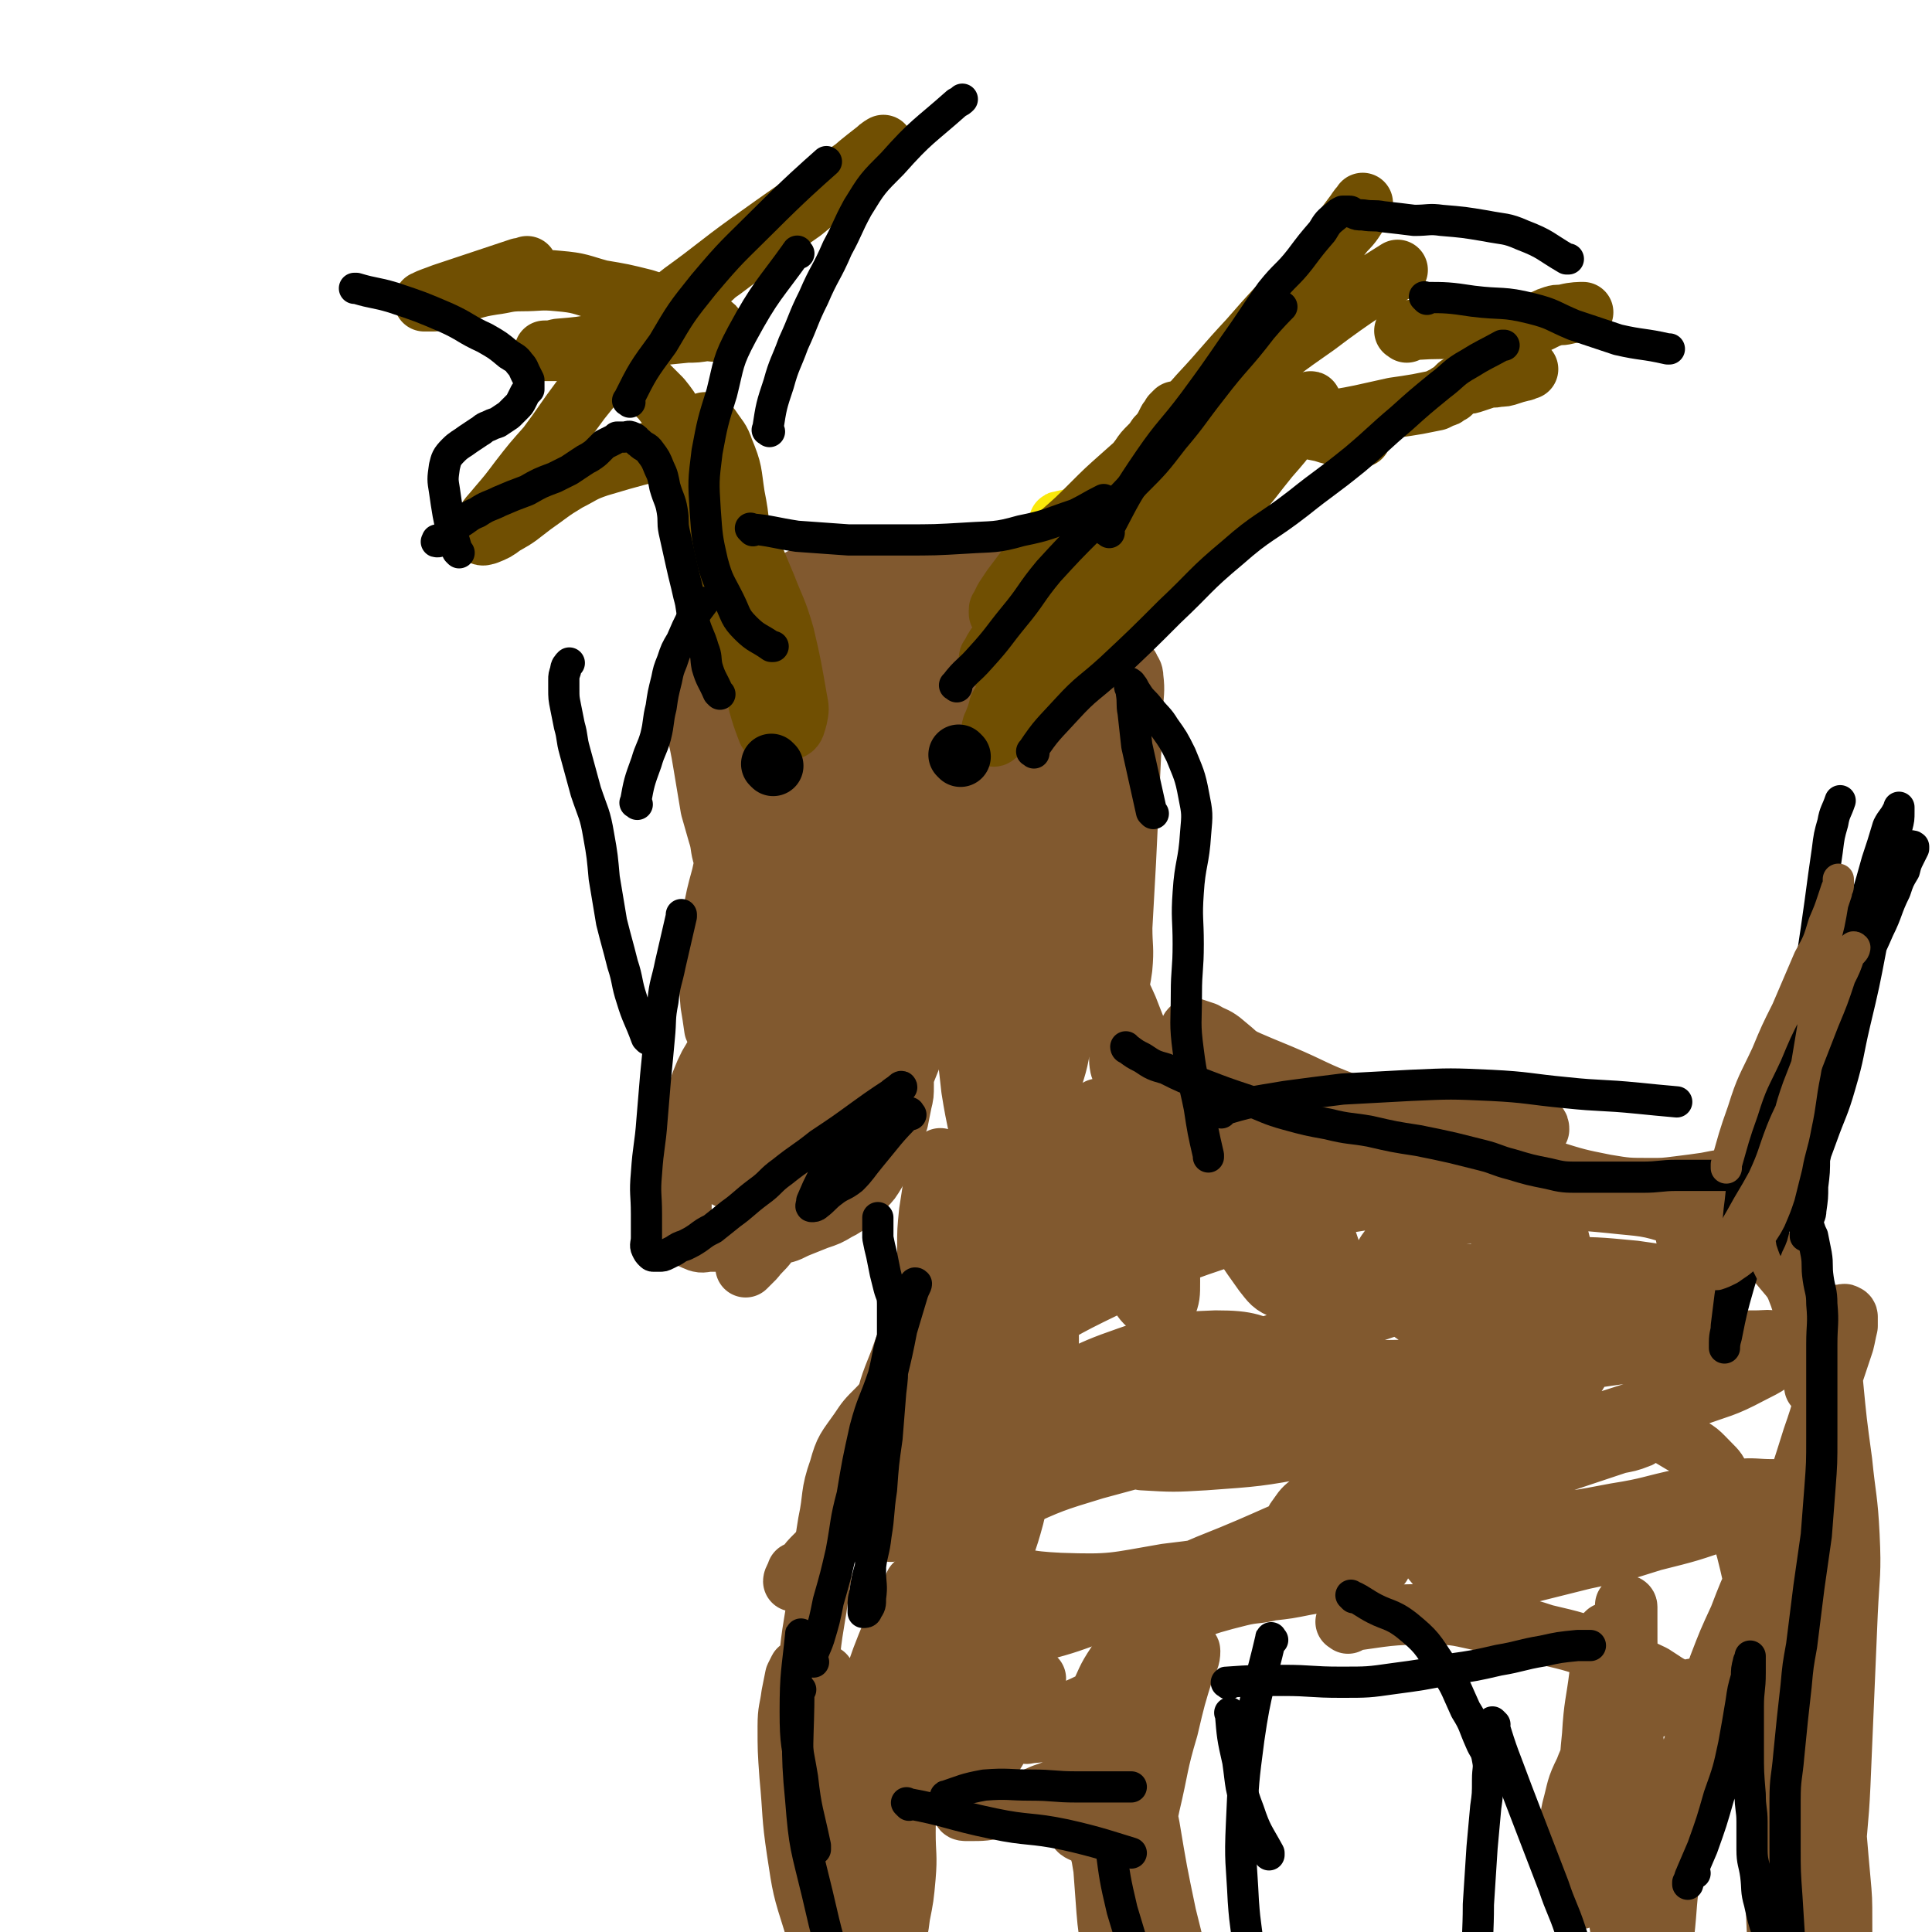 <svg viewBox='0 0 1052 1052' version='1.1' xmlns='http://www.w3.org/2000/svg' xmlns:xlink='http://www.w3.org/1999/xlink'><g fill='none' stroke='#81592F' stroke-width='33' stroke-linecap='round' stroke-linejoin='round'><path d='M494,430c-1,-1 -1,-2 -1,-1 -12,24 -13,24 -24,50 -8,19 -8,19 -14,39 -8,21 -8,21 -14,43 -6,21 -5,21 -10,42 -5,19 -5,19 -10,38 -3,14 -2,14 -7,28 -2,7 -3,7 -6,14 -1,3 -1,3 -2,5 0,1 0,2 0,2 2,-2 2,-2 5,-5 3,-4 4,-4 7,-8 7,-13 7,-13 13,-26 6,-14 5,-14 11,-29 7,-17 9,-17 15,-35 6,-17 5,-17 10,-35 5,-17 5,-17 10,-33 5,-14 5,-14 10,-29 3,-13 3,-13 6,-27 3,-10 3,-10 6,-20 2,-12 2,-12 5,-25 2,-9 2,-9 4,-19 1,-6 1,-6 2,-11 1,-5 1,-5 2,-10 1,-4 0,-5 1,-9 0,-2 1,-2 1,-5 0,-2 0,-2 0,-5 0,-1 0,-1 0,-3 0,-1 0,-1 0,-2 0,0 0,-1 0,0 -1,0 -1,0 -2,1 -1,2 -1,2 -2,4 -4,8 -5,8 -8,16 -6,15 -6,15 -11,31 -5,15 -5,15 -9,30 -3,16 -3,16 -7,31 -3,17 -3,17 -8,33 -4,16 -4,16 -8,32 -5,15 -5,15 -9,30 -3,14 -3,14 -7,28 -2,10 -2,10 -6,20 -3,10 -3,10 -7,20 -3,8 -3,8 -7,15 -1,4 -1,4 -4,8 -1,2 -2,2 -4,3 -1,1 -2,1 -3,1 -1,0 -1,-1 -1,-3 0,-7 1,-7 2,-14 3,-16 3,-16 7,-32 4,-20 4,-20 8,-40 3,-17 3,-17 7,-33 3,-16 3,-16 7,-32 3,-15 3,-15 6,-30 3,-15 3,-15 6,-30 2,-11 2,-11 3,-22 1,-10 1,-10 1,-20 0,-8 1,-8 0,-16 0,-5 -1,-5 -2,-10 0,-3 0,-3 -1,-5 0,-1 -1,-1 -1,-1 -1,-1 -1,0 -2,1 -3,5 -3,5 -6,10 -5,11 -5,11 -9,23 -6,16 -6,16 -10,33 -5,18 -4,18 -8,36 -5,17 -6,17 -10,35 -3,16 -3,16 -6,33 -1,11 -1,11 -3,21 -2,10 -2,10 -4,20 -2,8 -1,9 -4,17 -1,6 -2,6 -4,12 -1,3 -1,3 -2,7 0,2 0,2 0,4 0,1 0,1 0,2 0,0 0,1 0,1 0,-2 0,-2 0,-4 0,-5 0,-5 1,-11 1,-9 1,-9 2,-19 1,-10 1,-10 3,-21 1,-9 1,-10 4,-19 2,-6 2,-6 5,-12 3,-8 2,-8 6,-16 4,-6 4,-6 9,-12 3,-5 3,-5 6,-10 1,-2 1,-2 3,-5 1,-1 1,-1 2,-2 1,-1 1,-1 2,-1 0,0 0,1 0,2 0,3 0,3 -1,6 -1,4 -1,4 -2,8 -2,6 -2,6 -4,12 -2,5 -2,5 -4,10 -1,4 -1,4 -3,8 -1,3 -1,4 -3,8 -2,4 -2,4 -4,8 -2,6 -1,6 -4,12 -3,8 -3,8 -7,16 -2,7 -2,7 -5,13 -2,6 -1,6 -3,11 -1,5 -1,5 -2,10 0,3 0,3 0,7 0,2 0,2 0,4 0,2 0,2 0,5 0,2 1,2 2,4 1,1 1,2 2,3 1,1 2,1 4,2 2,1 2,1 4,2 3,0 3,0 6,0 3,0 3,0 7,0 4,0 4,0 7,0 4,0 4,0 8,0 5,0 5,0 9,-1 6,-1 6,-1 11,-4 6,-2 6,-3 10,-7 5,-3 5,-3 10,-8 4,-4 4,-4 8,-9 3,-5 3,-5 7,-10 2,-4 2,-4 5,-9 2,-4 2,-4 5,-9 2,-5 2,-5 4,-10 2,-7 2,-7 4,-13 2,-7 2,-7 4,-13 2,-8 2,-8 5,-17 2,-8 2,-8 5,-16 2,-7 1,-7 4,-14 1,-5 2,-5 4,-10 2,-4 2,-4 4,-8 1,-3 1,-3 2,-5 0,-1 0,-1 0,-2 0,0 0,-1 0,0 -6,14 -5,14 -12,29 -6,14 -7,14 -14,28 -7,12 -7,12 -13,24 -5,8 -5,8 -10,17 -4,8 -4,8 -9,16 -3,6 -3,6 -7,11 -2,3 -2,3 -4,6 -1,1 -1,1 -2,2 0,1 0,1 0,2 0,0 1,0 1,0 1,-1 2,-1 3,-3 3,-4 3,-4 6,-9 6,-8 6,-8 10,-16 5,-8 5,-9 10,-17 4,-9 5,-9 9,-18 5,-9 5,-9 10,-18 6,-12 6,-11 13,-23 6,-9 5,-10 11,-19 5,-8 6,-8 11,-16 5,-7 5,-7 10,-14 4,-5 4,-5 7,-10 5,-6 5,-6 9,-12 4,-6 4,-6 8,-12 3,-6 2,-6 5,-11 2,-5 3,-5 5,-10 1,-5 1,-5 2,-10 1,-5 1,-5 2,-9 0,-4 0,-4 0,-8 0,-4 0,-4 0,-8 0,-4 0,-4 0,-8 0,-3 0,-3 0,-6 0,-4 0,-5 -1,-8 -1,-4 -1,-4 -2,-7 -1,-3 -1,-3 -2,-6 -1,-3 -1,-3 -2,-6 -1,-2 -1,-2 -3,-5 -1,-2 -1,-2 -2,-4 -1,-1 -1,-1 -3,-3 -1,-1 -1,-1 -3,-3 -2,-2 -2,-2 -4,-4 -2,-1 -2,-1 -5,-3 -2,-1 -2,-1 -5,-2 -2,-1 -2,-1 -5,-2 -3,-1 -3,-1 -6,-2 -3,0 -3,0 -6,0 -3,0 -3,0 -6,0 -4,0 -5,0 -8,1 -5,1 -4,1 -8,2 -5,1 -5,1 -9,2 -5,1 -5,1 -10,3 -6,2 -6,2 -11,4 -7,2 -8,1 -14,5 -7,3 -7,3 -12,8 -6,4 -6,3 -10,8 -6,7 -5,8 -9,15 -4,7 -5,7 -8,15 -4,10 -3,11 -7,21 -2,8 -3,8 -5,17 -2,9 -2,9 -4,18 -2,9 -2,9 -3,18 -1,9 -1,9 -2,18 -1,8 -1,8 -2,16 -1,7 0,7 -1,14 0,4 0,4 -1,9 0,2 -1,2 -1,5 0,1 0,1 0,3 0,1 0,1 0,2 0,0 0,0 0,1 0,0 0,0 0,0 0,1 1,1 1,2 0,0 0,0 0,0 0,1 1,1 1,2 1,1 0,1 1,2 0,1 0,1 1,2 0,1 0,1 1,3 0,2 0,2 1,4 1,2 0,2 1,4 0,2 1,2 1,4 1,2 1,2 1,4 0,1 0,1 0,2 0,1 0,2 0,2 0,-1 0,-3 -1,-5 -1,-2 -1,-2 -2,-4 -1,-3 -1,-3 -2,-6 -1,-4 -1,-4 -3,-8 -2,-5 -2,-5 -4,-11 -2,-6 -2,-6 -4,-11 -2,-6 -2,-6 -4,-12 -2,-7 -2,-7 -4,-13 -2,-6 -1,-7 -3,-13 -2,-7 -2,-7 -4,-14 -1,-6 -1,-6 -2,-12 -1,-6 -1,-6 -2,-12 -1,-6 -1,-6 -2,-11 -1,-4 -1,-4 -1,-9 0,-3 0,-3 0,-6 0,-3 0,-3 0,-7 0,-3 0,-3 1,-6 1,-2 1,-2 2,-5 1,-3 1,-3 2,-6 1,-3 1,-3 3,-6 2,-3 2,-3 4,-6 2,-2 2,-2 4,-5 2,-3 1,-3 4,-6 2,-2 3,-2 6,-5 3,-2 2,-3 6,-6 3,-2 3,-2 6,-5 3,-2 2,-2 6,-5 3,-2 4,-2 8,-4 3,-2 2,-2 6,-4 3,-1 3,-1 6,-3 3,-1 3,-2 7,-3 4,-1 4,-1 8,-2 4,-1 4,-1 8,-2 4,0 5,0 9,0 8,1 8,0 16,3 9,3 9,3 16,8 7,6 7,7 12,15 6,9 7,9 10,20 4,13 4,13 6,27 1,13 1,14 0,28 0,14 -1,14 -3,27 -2,12 -2,12 -5,23 -2,8 -2,8 -6,16 -2,5 -2,5 -5,10 -2,5 -2,5 -4,10 -1,3 -1,3 -3,7 -1,1 -1,2 -2,3 0,0 -1,0 -1,-1 0,-2 0,-2 0,-4 1,-6 1,-6 3,-12 4,-15 4,-15 8,-30 5,-15 5,-15 9,-31 5,-16 5,-17 9,-33 4,-11 4,-11 8,-22 1,-5 1,-5 3,-11 1,-2 1,-2 2,-4 0,-1 0,-1 0,-2 0,-1 0,-2 0,-1 0,0 0,2 -1,4 -2,8 -3,8 -5,17 -5,16 -5,16 -10,31 -4,11 -4,11 -7,22 -2,5 -3,5 -5,10 -1,2 0,2 -2,5 0,1 -1,1 -2,1 0,0 0,-1 0,-3 0,-4 0,-4 0,-8 -1,-8 -1,-8 -2,-16 -1,-9 -1,-9 -4,-17 -2,-7 -2,-7 -6,-14 -2,-4 -2,-5 -5,-8 -2,-4 -2,-4 -6,-7 -2,-2 -2,-2 -6,-3 -2,-1 -2,-1 -5,-1 -2,0 -2,0 -4,1 -2,1 -2,1 -4,2 -3,2 -3,2 -6,5 -5,6 -5,6 -9,13 -5,8 -5,8 -10,17 -5,12 -5,12 -9,24 -4,10 -4,11 -7,21 -2,8 -2,8 -5,17 -1,6 -2,5 -4,11 -1,7 -1,7 -2,14 -1,7 -1,7 -2,13 -1,6 -1,6 -1,12 0,7 0,7 0,13 -1,7 -1,7 -2,13 -1,6 -1,6 -2,11 -1,5 -1,5 -2,9 -1,3 -1,3 -2,7 -1,3 -1,3 -2,6 -1,3 -1,3 -2,6 -1,3 -1,3 -3,6 -1,2 -1,2 -2,4 -1,2 -1,2 -2,5 -1,2 -1,2 -2,5 -1,2 0,2 -1,5 -1,2 -1,2 -2,5 -1,2 0,2 -1,4 -1,2 0,2 -1,4 0,2 -1,2 -1,4 0,1 0,1 0,2 0,1 0,1 0,2 1,0 1,0 2,0 1,1 1,1 2,2 1,2 1,2 2,4 1,2 1,2 2,4 1,3 1,3 2,6 1,2 1,2 3,5 1,2 1,2 2,4 1,1 1,1 2,2 1,1 1,1 3,1 3,-1 4,-1 7,-4 8,-8 9,-8 16,-17 9,-12 9,-12 17,-25 9,-13 8,-14 16,-28 6,-10 6,-10 11,-21 4,-6 4,-6 7,-12 1,-3 1,-3 2,-5 0,-1 0,-2 0,-3 0,-1 -1,-1 -2,-2 -1,-1 -1,-1 -3,-2 -2,-1 -2,-1 -4,-2 -2,-1 -2,0 -4,-1 -2,-1 -2,-1 -4,-1 -2,0 -2,0 -5,0 -3,0 -3,0 -6,0 -3,0 -3,0 -6,0 -3,0 -3,0 -6,0 -3,0 -3,0 -7,1 -3,1 -3,1 -6,2 -5,1 -5,1 -8,3 -4,1 -4,1 -8,4 -5,4 -5,4 -10,9 -5,4 -5,4 -9,9 -5,6 -5,6 -9,12 -3,6 -3,6 -6,11 -2,4 -2,4 -4,9 -2,5 -1,5 -3,10 -1,6 -1,6 -3,12 -1,7 -2,7 -3,13 -1,5 0,5 -1,11 0,4 -1,4 -1,8 0,4 0,4 0,8 0,3 0,3 0,7 0,2 0,2 0,5 0,2 0,2 1,5 0,1 1,1 2,3 1,1 1,2 2,3 1,1 2,1 4,2 3,1 3,0 7,0 3,0 3,0 7,0 4,0 5,0 8,0 6,-1 6,-1 11,-2 6,-1 6,0 11,-2 6,-1 6,-2 11,-4 5,-2 5,-2 10,-4 6,-2 6,-2 11,-5 4,-2 4,-2 7,-5 4,-3 4,-3 8,-8 3,-3 3,-3 6,-8 2,-4 2,-4 5,-8 2,-5 2,-5 4,-9 2,-6 1,-6 3,-11 1,-5 1,-5 2,-10 1,-4 1,-4 1,-9 0,-5 0,-5 0,-10 0,-5 0,-5 0,-10 0,-4 0,-4 0,-8 0,-4 0,-4 0,-8 0,-3 0,-3 0,-7 0,-3 0,-3 0,-6 0,-2 0,-2 0,-5 0,-2 0,-2 0,-4 0,-1 0,-1 -1,-3 0,-1 0,-1 -1,-2 0,0 0,-1 -1,-1 -1,0 -1,0 -2,0 -1,0 -1,0 -2,1 -2,2 -2,2 -4,5 -4,5 -5,5 -9,10 -6,6 -5,6 -10,12 -6,7 -6,7 -11,13 -5,6 -5,5 -10,11 -4,4 -4,4 -9,8 -3,2 -3,2 -7,5 -2,2 -2,2 -4,4 -1,2 -1,2 -2,4 -1,1 -1,1 -1,3 0,1 -1,2 0,3 1,2 1,3 3,4 3,2 4,2 8,3 7,1 8,2 15,1 11,-2 12,-1 22,-6 8,-5 9,-6 15,-13 6,-7 6,-8 10,-16 3,-7 3,-7 5,-14 1,-5 1,-5 2,-10 1,-6 1,-6 1,-11 0,-7 0,-7 -1,-13 -1,-7 -1,-7 -2,-14 0,-9 0,-9 0,-17 0,-9 0,-9 0,-18 0,-9 1,-9 2,-18 1,-7 1,-7 2,-14 1,-5 1,-5 2,-11 1,-4 1,-4 1,-9 0,-3 0,-3 0,-6 0,-2 0,-2 -1,-4 -1,-2 -1,-2 -3,-4 -2,-2 -2,-2 -4,-3 -3,-2 -3,-2 -6,-3 -4,-2 -3,-2 -8,-3 -4,0 -4,-1 -8,1 -7,3 -8,3 -13,7 -9,7 -9,7 -16,16 -8,11 -8,11 -14,23 -6,10 -7,10 -11,21 -5,10 -4,11 -8,22 -3,10 -3,10 -5,21 -1,9 -1,9 -2,18 -1,7 -1,7 -2,13 -1,6 -1,6 -3,12 -1,4 -1,4 -2,8 0,2 0,2 0,4 0,0 0,1 -1,1 0,0 -1,0 -1,-1 -1,-2 -1,-2 -2,-5 -2,-4 -2,-4 -4,-8 -1,-7 -1,-7 -2,-13 -1,-12 -1,-12 -1,-23 0,-13 0,-13 2,-25 2,-11 2,-11 5,-22 2,-9 2,-10 5,-19 2,-7 2,-7 5,-13 2,-7 2,-7 4,-13 1,-7 1,-7 2,-14 1,-6 1,-6 2,-12 0,-5 0,-5 0,-10 0,-4 1,-4 1,-9 0,-5 0,-5 1,-9 1,-5 1,-5 2,-10 1,-3 1,-3 2,-6 1,-2 1,-2 2,-4 2,-2 1,-3 4,-5 2,-2 3,-2 6,-4 3,-2 3,-2 6,-3 4,-2 4,-2 8,-3 4,-1 4,-1 9,-2 5,-1 5,-1 10,-1 6,0 6,0 11,0 6,0 6,0 12,0 6,0 6,0 11,0 6,0 6,0 11,1 5,1 6,1 10,3 6,2 6,2 10,6 5,3 6,2 10,7 3,3 3,4 6,8 2,4 2,4 4,9 1,3 2,3 3,7 1,3 1,3 0,6 -1,4 -2,4 -4,8 -2,4 -2,4 -5,8 -3,6 -3,6 -8,10 -3,5 -4,4 -8,9 -3,3 -2,3 -6,7 -1,2 -2,2 -4,3 -1,0 -2,1 -2,0 0,-3 1,-4 2,-8 4,-14 4,-14 9,-28 5,-12 5,-12 9,-24 4,-8 4,-8 8,-16 1,-4 1,-4 3,-9 1,-2 1,-2 1,-4 0,-1 0,-1 0,-3 0,-1 0,-1 0,-2 0,0 -1,0 -1,0 -1,1 -1,1 -2,2 -4,4 -3,4 -7,8 -7,7 -7,7 -13,12 -7,6 -6,6 -13,12 -8,5 -8,4 -16,9 -13,10 -13,10 -27,19 -11,7 -11,7 -22,14 -7,3 -7,3 -14,6 -4,2 -4,2 -9,4 -4,1 -4,1 -8,1 -1,0 -1,0 -3,-1 -1,-1 -1,-1 -2,-2 -1,-2 -1,-2 -1,-4 0,-2 0,-2 0,-5 0,-2 0,-2 0,-5 0,-3 0,-3 0,-7 0,-5 0,-5 0,-10 0,-6 -1,-6 -1,-12 0,-5 0,-5 0,-9 0,-4 0,-4 0,-9 0,-4 0,-4 0,-9 0,-4 -1,-4 0,-8 0,-2 1,-2 2,-5 1,-2 0,-2 1,-4 1,-2 1,-2 2,-4 2,-2 2,-2 4,-4 2,-2 2,-1 5,-3 3,-1 3,-1 7,-3 3,-1 3,-2 7,-3 4,-1 4,-1 8,-2 5,-1 5,-1 10,-2 6,0 6,0 11,0 7,0 7,0 14,1 8,1 8,1 16,3 9,2 8,3 17,6 7,2 7,2 14,4 6,2 6,2 11,4 5,2 5,2 10,4 3,1 3,1 6,2 3,1 3,1 6,2 2,1 2,1 4,2 2,1 2,1 5,3 2,1 2,2 4,4 1,1 1,1 3,3 1,1 1,1 3,3 2,1 2,2 4,3 1,1 2,1 3,2 '/><path d='M601,351c-1,-1 -1,-2 -1,-1 -2,6 -3,7 -3,14 0,11 1,11 2,22 1,12 2,12 3,24 1,13 1,14 3,27 0,1 0,1 0,2 '/><path d='M564,322c-1,-1 -2,-2 -1,-1 2,12 3,13 6,27 3,14 3,14 5,28 3,19 2,19 5,38 2,16 2,17 6,33 4,13 4,13 9,26 3,10 2,10 6,19 1,4 2,4 4,8 0,1 0,1 0,2 0,0 0,-1 0,-2 '/><path d='M574,354c-1,-1 -2,-2 -1,-1 1,14 1,15 3,31 1,13 2,13 3,27 2,18 1,18 3,35 2,19 2,19 6,38 3,20 3,20 8,39 3,14 4,14 7,28 3,9 4,9 6,19 1,6 0,6 1,11 1,3 1,3 3,4 1,0 1,0 2,0 '/><path d='M557,397c-1,-1 -1,-2 -1,-1 -1,9 -1,11 0,22 1,15 2,15 4,31 2,17 1,17 3,34 1,18 1,18 3,36 1,15 1,15 2,30 0,9 1,9 0,19 0,7 0,7 -2,13 0,3 -1,3 -2,6 0,1 -1,1 -1,2 -1,0 0,1 0,0 0,-8 0,-9 -1,-18 -1,-13 -2,-13 -3,-26 -1,-12 -1,-12 -1,-24 0,-13 0,-13 1,-25 1,-14 1,-14 2,-27 1,-14 1,-15 3,-28 3,-21 3,-21 8,-42 3,-16 4,-15 8,-31 2,-8 1,-8 4,-15 1,-4 1,-4 3,-8 1,-1 1,-1 2,-2 0,0 1,0 1,1 0,4 0,4 0,8 0,18 0,18 1,35 1,22 0,22 2,44 1,20 2,20 4,41 2,19 1,19 4,38 1,14 2,14 4,28 1,7 0,7 0,15 0,4 0,4 0,8 0,1 0,2 0,3 0,0 0,-1 0,-1 0,-3 -1,-3 -1,-6 -1,-14 -2,-14 -2,-28 0,-21 0,-21 1,-42 1,-20 1,-20 2,-40 1,-14 1,-14 1,-28 0,-8 -1,-8 0,-16 1,-8 1,-8 3,-16 1,-6 1,-6 3,-11 1,-3 1,-3 2,-6 1,-2 1,-2 1,-4 0,-1 0,-1 0,-2 0,0 0,-1 0,0 1,2 2,2 2,5 1,8 0,8 0,16 -1,21 -1,21 -2,42 -1,21 -1,21 -2,42 -1,18 -1,18 -2,36 0,11 1,11 0,22 -1,7 -1,7 -3,13 -1,4 -1,4 -3,7 -1,1 -1,1 -2,2 -1,0 -1,0 -1,0 -1,0 0,-1 0,-2 -1,-5 -1,-5 -2,-9 -1,-13 -1,-13 -2,-27 0,-14 1,-15 0,-30 0,-13 -1,-13 -2,-27 0,-11 0,-11 0,-23 0,-9 0,-9 0,-18 0,-5 -1,-5 -1,-11 0,-2 0,-2 0,-5 0,-1 0,-2 -1,-3 0,0 -1,0 -1,0 -1,1 -1,1 -1,2 -2,9 -3,9 -5,18 -3,18 -3,18 -4,37 -1,21 0,21 -1,42 -1,20 0,20 -1,39 -1,17 0,17 -3,33 -2,15 -3,15 -7,29 -3,12 -3,12 -7,24 -2,9 -2,9 -4,17 -1,7 -1,7 -3,14 -1,5 -1,5 -2,9 0,1 -1,2 -1,3 0,0 0,-1 0,-1 0,-4 0,-4 0,-8 0,-12 0,-12 1,-25 1,-22 1,-22 2,-44 0,-20 1,-20 0,-39 0,-18 -1,-18 -2,-35 -1,-14 -1,-14 -2,-27 0,-6 -1,-6 -1,-13 0,-4 0,-4 0,-8 0,-2 -1,-2 -1,-5 0,-1 0,-1 0,-2 0,-1 -1,-1 -1,-1 -1,-1 -1,0 -1,1 0,1 -1,1 -1,2 -1,3 -1,3 -1,6 -2,11 -2,11 -3,23 -1,15 -1,15 -2,30 -1,16 -1,16 -2,32 -1,14 -1,14 -2,28 -1,11 0,12 -1,23 0,8 0,8 -1,16 0,7 -1,7 -1,14 0,7 0,7 0,13 0,4 0,4 0,9 0,1 -1,2 0,3 0,0 1,0 2,0 0,-1 0,-1 0,-2 0,-2 0,-2 0,-4 0,-8 0,-8 -1,-16 -3,-19 -4,-19 -7,-38 -2,-18 -2,-18 -4,-36 -1,-14 -2,-14 -2,-28 0,-10 0,-10 1,-19 0,-6 1,-6 2,-12 1,-2 1,-2 2,-5 0,-1 1,-1 1,-3 0,0 0,-1 0,0 0,0 0,1 0,2 1,5 1,5 2,10 2,16 2,16 4,33 2,17 2,17 4,34 1,15 1,15 2,31 0,11 0,11 0,22 0,11 -1,11 -2,21 -1,11 -1,11 -2,22 -1,11 -1,11 -2,21 -1,11 -1,11 -2,21 0,11 0,11 0,21 0,11 -1,11 -1,21 -1,11 -1,11 -1,22 0,8 1,8 0,16 0,5 -1,5 -2,11 -1,2 -1,2 -2,5 -1,2 -1,2 -2,3 -1,0 -1,0 -2,-1 -1,-1 -1,-1 -2,-3 -3,-9 -3,-9 -5,-18 -4,-21 -4,-21 -7,-42 -2,-20 -2,-20 -3,-40 0,-15 0,-15 1,-30 0,-8 0,-8 1,-16 1,-7 1,-7 2,-14 1,-3 1,-3 2,-7 0,-1 0,-1 0,-3 0,-1 0,-2 0,-1 -1,0 -1,1 -2,3 -1,2 -1,2 -1,4 -1,4 0,4 -1,9 -1,7 -1,6 -2,13 -1,10 -1,10 -1,19 0,11 0,11 0,21 0,10 0,10 -1,20 -1,9 -1,9 -2,18 -1,5 -1,5 -2,11 -1,3 0,3 -1,7 0,2 -1,2 -1,4 0,1 0,1 0,2 0,0 0,1 0,1 0,-2 1,-3 1,-5 1,-4 0,-4 1,-8 1,-7 1,-7 2,-14 1,-7 0,-8 1,-15 1,-8 1,-8 2,-15 1,-5 0,-5 1,-10 0,-2 1,-2 1,-5 0,-1 0,-2 0,-2 0,1 1,2 1,4 0,10 -1,11 -2,21 -1,15 -1,15 -4,29 -2,13 -2,13 -7,26 -3,11 -3,11 -8,22 -5,8 -6,8 -11,16 -6,8 -6,8 -11,15 -6,7 -6,7 -11,14 -5,6 -5,6 -10,11 -3,3 -3,3 -6,7 -2,2 -2,2 -4,5 -1,1 -2,2 -2,2 0,-1 1,-2 2,-5 0,0 0,0 0,0 '/><path d='M490,758c-1,-1 -1,-2 -1,-1 -6,4 -6,5 -11,10 -6,6 -6,6 -10,12 -7,10 -8,10 -11,21 -5,14 -3,15 -6,29 -3,18 -2,18 -5,36 -2,17 -3,17 -5,35 -2,17 0,17 -2,33 -1,12 -2,11 -3,23 -1,8 0,8 -1,15 0,6 -1,6 -1,12 0,4 0,4 0,8 0,1 0,2 0,2 0,-1 0,-2 1,-4 2,-5 2,-5 4,-11 2,-9 1,-9 3,-18 1,-9 1,-9 3,-19 1,-7 1,-7 2,-14 0,-5 0,-5 1,-10 0,-1 1,-1 1,-3 0,-1 0,-2 0,-2 0,1 0,2 0,4 1,13 1,13 3,26 2,17 2,17 5,33 2,13 2,13 4,26 1,7 0,7 1,15 1,9 1,9 1,18 0,9 1,9 0,17 0,6 0,6 -2,11 -1,4 0,5 -3,8 -1,1 -3,2 -5,0 -6,-9 -7,-11 -10,-23 -6,-19 -6,-19 -9,-39 -3,-20 -2,-20 -4,-41 -1,-14 -1,-14 -1,-27 0,-9 1,-9 2,-17 1,-5 1,-5 2,-10 1,-2 1,-2 2,-4 0,0 1,-1 2,0 0,6 0,7 0,15 1,19 1,19 2,39 1,17 1,17 2,34 1,15 1,15 2,29 1,12 0,12 1,23 2,19 2,19 5,38 2,16 2,16 6,32 3,16 3,16 6,31 3,10 4,10 7,20 1,4 1,4 2,8 0,2 1,2 1,4 0,0 0,-1 0,-1 -3,-8 -4,-7 -5,-15 -5,-18 -5,-18 -7,-36 -4,-25 -5,-25 -7,-50 -2,-26 -1,-26 -1,-53 0,-22 0,-22 2,-44 1,-14 1,-14 3,-28 1,-6 1,-6 3,-13 1,-3 1,-3 2,-7 0,-1 0,-2 1,-3 0,0 1,-1 2,0 0,2 -1,2 -1,5 0,16 0,16 1,32 1,21 2,21 5,42 2,18 3,18 6,35 2,13 2,13 4,26 1,7 2,7 3,14 1,5 1,5 1,9 0,2 0,2 0,4 0,1 0,2 0,2 0,-3 1,-4 1,-7 1,-16 1,-16 2,-31 1,-20 0,-20 1,-41 1,-23 1,-23 2,-45 1,-21 1,-21 2,-42 1,-18 1,-18 3,-36 1,-11 1,-11 3,-22 1,-5 1,-5 1,-10 0,-1 0,-1 0,-3 0,-1 0,-2 0,-1 0,0 0,1 0,2 0,5 -1,5 -1,11 -1,22 -1,22 -2,45 -1,20 0,20 -1,41 0,18 -1,18 -1,36 0,12 1,12 0,24 -1,11 -1,11 -3,21 -1,8 -1,8 -4,15 -2,6 -2,5 -5,11 -2,3 -2,4 -3,8 -1,3 -1,3 -2,7 0,1 -1,1 -1,3 0,1 0,2 0,2 0,-4 0,-6 0,-11 0,-17 0,-17 0,-34 0,-20 0,-20 1,-40 1,-22 0,-22 3,-43 2,-22 2,-23 8,-44 4,-19 5,-19 11,-37 6,-17 7,-17 13,-33 6,-14 6,-13 11,-27 4,-8 4,-8 7,-15 2,-5 2,-5 4,-10 1,-2 1,-2 1,-4 0,-1 0,-2 0,-1 -1,1 -2,2 -3,5 -6,13 -7,13 -12,26 -8,19 -8,19 -14,38 -7,20 -6,20 -12,39 -4,14 -4,14 -9,28 -2,8 -2,8 -6,16 -2,5 -3,5 -6,11 -1,2 -1,3 -3,5 -1,1 -2,2 -3,1 -1,-1 -1,-3 0,-6 4,-16 3,-16 8,-32 6,-18 6,-18 13,-35 7,-13 7,-13 15,-26 8,-11 8,-11 17,-20 8,-8 8,-7 16,-14 4,-3 4,-2 9,-5 3,-2 3,-2 6,-3 1,0 2,0 2,1 1,3 1,3 0,7 -4,15 -5,15 -10,30 -5,14 -6,14 -12,28 -6,15 -6,15 -12,31 -7,14 -6,14 -14,28 -6,10 -6,10 -13,18 -4,4 -4,4 -9,7 -3,2 -4,2 -8,3 -2,1 -3,1 -5,0 -1,-1 -1,-1 -1,-3 1,-5 1,-6 4,-10 7,-12 8,-12 17,-22 11,-13 12,-13 24,-24 11,-10 11,-10 23,-19 8,-6 8,-6 15,-12 5,-4 5,-5 10,-9 4,-3 4,-3 9,-7 2,-1 3,-2 4,-3 0,0 -1,0 -1,1 -6,10 -6,10 -12,20 -10,15 -10,16 -21,31 -10,12 -11,12 -22,23 -9,9 -9,9 -17,18 -5,5 -5,5 -10,10 -3,3 -3,3 -6,6 -1,1 -1,1 -1,2 0,1 1,1 2,1 7,-2 7,-3 13,-7 10,-5 10,-5 19,-12 9,-6 9,-6 17,-14 8,-5 8,-5 15,-12 4,-3 4,-4 8,-8 2,-2 3,-2 5,-5 1,-1 1,-2 1,-2 0,1 -1,3 -2,5 -4,8 -5,8 -10,16 -6,11 -5,11 -12,22 -4,9 -5,8 -10,17 -2,4 -3,4 -5,8 -1,1 -1,2 -1,3 0,1 1,1 3,1 9,0 9,0 18,-2 12,-2 12,-2 23,-7 12,-4 12,-5 23,-11 10,-5 10,-5 19,-11 8,-5 8,-5 15,-11 5,-5 6,-5 11,-11 3,-4 3,-4 4,-9 0,-2 0,-2 -1,-4 -2,-3 -3,-4 -7,-4 -9,0 -10,0 -19,3 -12,3 -12,5 -23,10 -9,4 -9,4 -18,8 -4,2 -4,2 -9,5 -2,1 -2,1 -4,2 0,0 0,0 0,0 5,-1 5,0 11,-2 10,-3 10,-3 20,-8 13,-6 13,-7 26,-14 9,-6 9,-6 17,-11 5,-3 4,-4 9,-7 2,-1 2,-2 4,-3 1,0 2,-1 2,0 0,4 -1,5 -3,9 -5,16 -5,16 -9,33 -6,20 -5,21 -10,42 -4,19 -3,19 -8,39 -3,15 -2,15 -7,30 -2,8 -3,8 -8,16 -2,4 -2,4 -4,8 -1,4 -2,4 -2,9 0,3 0,4 1,8 1,2 1,3 4,5 2,2 3,2 7,2 3,0 3,-1 6,-4 3,-3 3,-4 5,-9 2,-5 2,-6 2,-12 1,-14 1,-14 0,-27 0,-14 -1,-14 -2,-27 -1,-14 -1,-14 -1,-27 0,-12 0,-12 0,-25 0,-7 0,-7 0,-14 0,-3 0,-3 0,-6 0,-1 0,-2 0,-1 0,2 0,3 1,7 3,20 2,20 6,40 4,24 4,24 9,48 5,20 5,20 9,40 3,13 3,13 5,25 1,7 2,7 1,14 0,2 -1,4 -3,4 -3,0 -4,-1 -6,-4 -6,-8 -6,-9 -10,-18 -5,-10 -5,-10 -9,-21 -7,-17 -7,-17 -12,-34 -5,-14 -4,-14 -8,-28 -2,-10 -2,-10 -5,-20 -2,-8 -2,-8 -3,-15 0,-5 0,-5 0,-9 0,-3 0,-3 0,-6 0,-1 0,-2 0,-2 0,0 -1,1 -1,2 0,5 0,5 1,11 2,12 2,12 5,24 3,18 3,18 7,36 3,13 3,13 7,25 1,7 2,7 3,13 1,5 1,5 1,9 0,3 0,3 0,5 0,1 0,2 -1,3 -1,1 -1,1 -2,1 0,0 -1,0 -1,0 -1,-2 -1,-2 -1,-5 -1,-5 -1,-5 -2,-10 -2,-12 -3,-12 -5,-23 -2,-14 -2,-14 -3,-28 -1,-13 -1,-13 -2,-27 0,-10 -1,-11 0,-21 1,-11 1,-11 3,-21 1,-7 1,-7 2,-14 1,-5 1,-5 2,-10 1,-4 1,-4 2,-9 1,-4 1,-4 2,-9 1,-5 1,-5 2,-10 1,-3 0,-4 1,-7 0,-4 1,-4 1,-8 0,-1 0,-1 0,-3 0,-1 0,-1 0,-1 1,-1 1,0 2,1 1,2 1,3 2,5 1,6 1,6 2,12 1,8 1,8 1,15 0,8 1,9 0,17 -1,8 -1,8 -3,16 -1,8 -1,8 -4,15 -2,7 -2,7 -6,13 -2,5 -3,5 -6,9 -3,2 -3,2 -7,3 -2,1 -3,1 -6,0 -2,-1 -3,-1 -4,-4 -2,-7 -2,-8 -2,-16 1,-14 1,-14 5,-27 3,-13 4,-13 9,-26 5,-10 4,-10 10,-19 7,-8 7,-9 15,-15 9,-7 9,-7 19,-11 8,-4 9,-4 18,-7 7,-2 7,-2 15,-4 8,-2 9,-1 17,-3 9,-1 9,-1 19,-3 11,-2 11,-1 21,-4 10,-2 10,-3 19,-7 0,0 0,0 1,0 '/><path d='M623,574c-1,-1 -2,-2 -1,-1 6,10 7,11 15,23 9,13 9,13 19,27 11,14 11,14 22,28 11,14 11,14 22,28 7,8 7,9 14,17 4,4 3,5 8,7 2,1 3,1 5,-1 1,-1 1,-2 1,-5 0,-7 0,-7 -3,-14 -4,-12 -4,-12 -10,-24 -7,-14 -7,-14 -15,-27 -7,-13 -8,-13 -16,-25 -6,-10 -6,-10 -12,-20 -5,-8 -5,-8 -10,-15 -3,-3 -3,-3 -6,-6 -2,-1 -2,-2 -4,-3 -1,0 -1,0 -2,0 0,0 0,1 1,1 6,3 6,4 12,6 17,8 17,8 34,15 19,8 18,9 37,16 17,6 17,6 34,10 13,4 13,4 27,7 9,1 9,1 18,1 7,0 7,0 14,-1 4,0 4,-1 8,-2 1,0 2,0 3,-1 0,-1 0,-2 -1,-2 -7,-2 -8,-1 -16,-2 -21,-2 -21,-2 -42,-5 -20,-2 -20,-2 -40,-4 -16,-1 -16,-2 -32,-3 -10,0 -10,0 -20,0 -6,0 -6,0 -12,1 -1,0 -2,1 -3,2 0,0 1,1 2,1 8,1 8,1 16,2 18,3 18,3 37,6 19,2 19,2 38,6 20,4 20,4 39,9 20,5 20,6 39,11 16,5 16,5 31,8 12,2 12,2 25,2 7,0 7,0 15,-1 8,-1 8,-1 15,-2 5,-1 5,-1 11,-2 2,0 2,-1 4,0 1,0 1,1 1,2 -1,2 -2,2 -4,5 -3,3 -2,3 -6,6 -2,2 -3,2 -6,4 -2,2 -2,2 -4,4 -1,1 -1,1 -2,3 -1,1 -1,1 -2,2 -1,1 -1,1 -2,2 -1,1 -1,1 -1,2 0,0 0,0 0,1 1,0 1,-1 3,-1 2,0 2,0 5,0 4,1 4,1 8,2 6,1 6,0 11,2 8,2 8,2 15,6 6,3 7,4 11,9 6,7 6,7 9,15 3,9 2,9 4,19 1,8 1,8 2,17 1,6 1,6 2,12 0,1 0,1 0,1 '/><path d='M734,884c-1,-1 -2,-1 -1,-1 22,-3 23,-4 46,-4 15,0 15,1 30,4 17,3 17,2 32,7 17,4 17,4 33,10 13,5 13,6 26,12 8,5 8,6 17,9 6,2 7,2 13,2 5,0 6,0 11,-1 1,0 2,-1 1,-2 -1,-1 -3,-2 -6,-2 -5,0 -6,0 -11,1 -6,1 -6,1 -12,4 -7,3 -7,3 -13,7 -7,4 -7,4 -14,8 -7,5 -8,4 -13,10 -6,7 -7,8 -10,16 -5,10 -4,10 -7,21 -2,10 -2,10 -3,21 0,7 1,7 2,14 1,6 1,6 3,11 0,2 1,4 2,3 1,-1 1,-3 2,-6 1,-8 1,-8 2,-17 1,-14 0,-14 1,-28 1,-19 0,-19 2,-38 1,-17 2,-17 4,-33 1,-8 1,-8 2,-16 0,-3 0,-3 1,-6 0,0 1,-1 1,-1 0,0 0,1 0,2 0,5 0,5 0,10 0,19 -1,19 0,38 1,24 1,24 4,48 3,23 3,23 8,46 3,17 5,16 9,34 2,11 2,11 3,22 1,6 1,6 0,13 0,2 -1,5 -2,5 -1,0 -2,-2 -3,-5 -4,-13 -4,-13 -7,-27 -4,-20 -4,-20 -7,-40 -2,-23 -2,-23 -2,-47 0,-22 0,-22 1,-45 1,-17 1,-17 2,-34 1,-11 0,-11 2,-22 1,-5 1,-5 2,-10 0,-1 0,-2 0,-3 0,0 1,0 1,1 0,4 0,4 0,8 0,17 0,17 1,33 1,22 1,22 4,44 2,21 2,21 5,42 2,18 2,18 4,37 1,14 2,14 3,28 0,8 1,8 0,16 0,5 -1,5 -2,10 0,2 0,2 -1,4 -1,1 -1,1 -2,1 0,0 0,0 0,0 -1,-1 0,-1 0,-2 1,-4 2,-4 3,-8 3,-17 3,-17 5,-34 2,-18 1,-18 4,-36 2,-20 2,-20 6,-39 3,-19 3,-19 9,-37 5,-18 5,-18 11,-35 5,-13 5,-13 11,-26 5,-13 5,-13 11,-26 8,-17 8,-16 15,-33 8,-19 8,-20 14,-39 6,-17 5,-17 11,-34 3,-9 3,-9 6,-18 1,-4 1,-5 2,-9 0,-1 0,-1 0,-3 0,-1 0,-1 0,-2 0,-1 -1,-1 -1,-1 -1,-1 -1,0 -2,0 -1,0 -1,0 -2,0 -1,1 -1,1 -2,2 -1,1 -1,1 -1,2 -1,1 -1,1 -1,3 0,4 0,4 0,9 0,10 0,10 1,21 2,21 2,21 5,43 2,20 3,20 4,40 1,21 0,21 -1,42 -1,24 -1,24 -2,47 -1,23 -1,23 -2,47 -1,22 -2,22 -3,44 -1,21 0,21 -1,42 0,18 0,18 -1,36 0,12 0,12 -1,23 -1,8 -1,8 -3,15 -1,4 -1,5 -3,8 -1,1 -2,2 -3,1 -3,-2 -4,-3 -6,-6 -4,-12 -4,-12 -7,-24 -3,-15 -2,-15 -4,-29 -2,-22 -2,-22 -3,-45 -1,-22 0,-22 0,-44 0,-25 -1,-25 0,-49 0,-22 1,-22 2,-43 1,-17 1,-17 2,-33 1,-11 1,-11 2,-21 1,-7 1,-7 2,-14 0,-4 0,-4 0,-8 0,-1 0,-1 0,-3 0,-1 0,-2 0,-1 0,0 0,1 0,2 1,3 1,3 2,7 2,10 1,10 3,20 2,19 2,19 5,38 3,20 3,20 6,40 2,19 2,19 5,38 2,17 2,17 4,34 1,12 1,12 2,23 1,11 1,11 1,23 0,12 0,12 1,24 1,14 1,14 2,27 1,10 1,10 1,20 0,5 0,5 0,10 0,4 0,4 0,7 0,1 0,2 -1,2 -2,-2 -3,-3 -6,-6 -5,-11 -5,-11 -9,-22 -6,-16 -6,-16 -10,-33 -4,-18 -4,-18 -7,-36 -3,-18 -3,-18 -5,-37 -2,-19 -1,-19 -3,-38 -1,-18 -1,-18 -3,-36 -1,-16 0,-16 -2,-32 -1,-14 -2,-14 -5,-28 -2,-12 -2,-12 -5,-24 -2,-7 -2,-7 -4,-14 -2,-7 -1,-7 -4,-14 -2,-5 -2,-5 -6,-10 -2,-5 -2,-5 -6,-9 -6,-6 -6,-7 -15,-11 -10,-6 -11,-7 -23,-9 -15,-2 -15,-1 -31,1 -17,2 -17,2 -34,8 -17,6 -17,8 -34,16 -18,9 -18,10 -36,18 -14,6 -14,6 -28,10 -9,2 -9,1 -17,1 -4,0 -4,0 -7,-1 -1,0 -1,-2 0,-3 3,-4 3,-5 7,-8 14,-10 16,-9 30,-18 18,-12 19,-11 36,-24 17,-14 17,-15 32,-31 13,-14 13,-14 24,-30 7,-11 7,-11 12,-24 3,-6 4,-7 3,-13 -2,-8 -2,-10 -9,-15 -13,-10 -14,-12 -31,-14 -28,-4 -29,-3 -58,2 -39,6 -40,6 -77,19 -38,12 -37,13 -73,30 -25,12 -25,13 -49,27 -15,9 -15,9 -30,19 -8,6 -8,6 -15,12 -3,3 -3,4 -5,7 0,0 -1,1 0,1 2,0 3,0 6,-2 9,-6 10,-6 19,-13 11,-9 11,-9 21,-19 10,-10 10,-10 20,-21 7,-8 7,-8 14,-18 4,-6 5,-6 8,-12 2,-6 2,-7 2,-13 0,-7 0,-7 -1,-14 -1,-6 -1,-6 -3,-11 -1,-4 -1,-4 -3,-8 -1,-1 -1,-3 -3,-3 -3,0 -4,1 -6,4 -11,12 -11,13 -19,27 -9,16 -9,16 -16,32 -8,20 -7,20 -13,40 -6,20 -6,20 -12,40 -5,15 -5,15 -10,29 -2,9 -2,9 -4,17 -1,4 -1,4 -1,8 0,1 0,2 0,2 0,-1 0,-2 1,-4 4,-11 5,-11 9,-22 6,-15 7,-15 12,-29 7,-16 6,-17 12,-33 7,-18 8,-18 15,-36 8,-20 8,-20 17,-40 7,-16 7,-16 15,-32 5,-10 5,-10 9,-20 2,-4 3,-4 5,-8 1,-1 1,-1 1,-3 0,-1 0,-2 0,-1 0,0 1,1 1,3 1,7 1,7 2,14 2,18 1,18 4,37 2,14 2,15 6,29 3,9 3,10 9,17 3,5 4,6 9,9 3,1 5,0 6,-2 2,-5 2,-6 2,-13 0,-13 0,-13 -2,-26 -2,-14 -3,-14 -6,-28 -3,-13 -3,-13 -6,-27 -2,-11 -1,-11 -3,-22 -1,-10 -2,-10 -4,-20 -1,-6 -1,-6 -3,-12 -1,-6 -1,-6 -3,-12 -1,-5 -1,-5 -2,-10 0,-2 0,-2 0,-4 0,-1 0,-2 0,-1 2,5 3,6 6,13 7,18 7,18 15,36 10,20 11,20 21,40 10,19 9,20 20,39 8,15 8,15 18,29 4,5 5,7 11,9 2,1 4,-1 5,-4 3,-6 2,-7 3,-15 1,-12 0,-12 -1,-23 -1,-13 -1,-13 -5,-25 -4,-16 -4,-16 -11,-32 -5,-12 -5,-12 -12,-23 -5,-7 -6,-7 -13,-13 -4,-3 -4,-2 -9,-5 -3,-1 -3,-1 -6,-2 -1,0 -2,0 -2,1 0,2 0,2 2,4 7,11 6,13 16,22 14,13 15,13 32,24 20,12 21,11 42,22 21,10 21,9 42,18 15,7 15,6 30,13 9,4 9,4 17,9 3,1 5,1 7,3 1,2 0,3 -2,5 -15,8 -16,8 -32,15 -29,11 -30,10 -59,20 -37,12 -37,12 -73,24 -30,9 -30,9 -60,17 -16,5 -17,4 -34,9 -7,2 -7,1 -13,4 -3,1 -5,0 -5,2 0,1 1,3 4,4 15,4 16,5 33,7 24,3 24,2 49,3 27,1 27,1 54,0 25,0 26,0 51,-2 20,-2 21,-1 41,-6 14,-3 14,-4 28,-10 7,-4 6,-5 13,-10 2,-2 5,-3 4,-5 -3,-3 -5,-5 -12,-6 -23,-2 -24,-1 -48,-1 -39,0 -39,1 -78,3 -37,1 -37,1 -74,3 -28,1 -28,2 -55,4 -14,1 -14,1 -29,1 -4,0 -4,0 -8,0 0,0 0,1 1,1 14,1 14,1 29,1 29,0 29,0 58,-2 32,-2 32,-3 64,-6 29,-2 29,-1 58,-3 24,-1 24,-1 47,-3 19,-1 19,-2 37,-3 12,0 12,1 24,2 5,0 7,0 10,2 1,1 -1,3 -3,4 -21,7 -22,7 -43,11 -36,7 -36,6 -72,11 -39,6 -40,5 -79,12 -33,7 -33,7 -66,16 -23,7 -23,7 -45,17 -11,5 -12,6 -21,14 -4,4 -7,6 -5,10 3,6 5,9 13,12 18,7 20,8 39,9 29,1 29,0 58,-5 34,-4 34,-5 67,-13 31,-8 31,-9 62,-19 26,-8 26,-8 52,-17 21,-7 20,-7 41,-14 12,-4 12,-4 24,-8 5,-1 6,-1 11,-3 1,0 2,-2 1,-2 -9,0 -11,0 -21,2 -31,6 -31,5 -62,14 -38,11 -39,11 -76,24 -39,14 -38,16 -76,31 -26,11 -25,11 -51,21 -14,5 -15,5 -29,10 -4,1 -5,1 -9,3 0,0 0,1 1,1 15,-4 15,-5 31,-10 32,-10 32,-10 63,-20 36,-11 36,-10 71,-23 33,-11 33,-11 65,-25 29,-11 29,-11 58,-25 22,-10 22,-9 44,-21 13,-7 13,-7 26,-15 5,-4 6,-4 11,-8 0,0 1,-2 0,-2 -11,-2 -12,-3 -24,-3 -29,1 -30,2 -59,6 -35,6 -35,6 -69,13 -34,7 -34,7 -68,14 -27,6 -27,6 -54,11 -17,4 -16,4 -33,8 -7,1 -7,1 -14,3 -2,0 -5,1 -4,2 2,2 4,2 8,3 17,1 17,1 34,0 28,-2 29,-2 56,-7 30,-5 31,-5 60,-13 28,-8 28,-9 55,-20 23,-9 23,-9 45,-19 15,-7 15,-8 30,-16 8,-5 8,-5 15,-11 3,-2 5,-2 5,-5 0,-3 -1,-4 -4,-6 -13,-4 -14,-4 -28,-6 -21,-2 -21,-2 -42,-2 -20,0 -20,0 -40,3 -17,2 -17,2 -33,6 -8,1 -8,1 -16,4 -2,1 -3,1 -4,2 0,1 1,2 2,2 13,3 13,3 26,5 20,2 20,2 40,1 22,-1 22,-2 43,-6 18,-3 18,-3 36,-9 11,-4 12,-4 22,-11 5,-3 6,-3 9,-8 1,-2 2,-4 0,-6 -7,-7 -9,-8 -19,-11 -18,-6 -19,-5 -37,-7 -21,-2 -21,-2 -42,0 -19,1 -20,1 -38,6 -15,3 -15,3 -28,10 -8,4 -9,4 -14,11 -3,5 -4,7 -2,11 6,13 6,15 18,23 15,10 17,8 34,13 22,5 22,4 44,6 21,1 21,0 43,-1 19,-1 19,-2 38,-3 13,-1 13,-1 26,-1 6,0 7,-1 12,1 2,1 4,2 3,4 -6,7 -8,8 -18,13 -15,8 -16,7 -32,13 -18,6 -19,4 -37,10 -22,7 -22,7 -43,15 -17,8 -17,8 -34,17 -9,4 -10,4 -18,11 -3,2 -4,3 -5,7 -1,3 -1,5 2,7 6,4 7,5 15,5 18,1 19,-1 37,-3 21,-2 21,-2 42,-6 19,-3 18,-4 37,-8 15,-3 15,-3 29,-5 9,-1 10,0 19,0 5,0 5,0 10,1 2,0 5,0 4,1 -1,1 -4,2 -8,4 -15,5 -15,5 -31,10 -20,7 -20,7 -40,12 -19,6 -19,6 -38,10 -16,4 -16,4 -32,8 -12,2 -12,3 -24,4 -7,0 -7,0 -13,-2 -6,-2 -7,-2 -11,-7 -6,-7 -6,-8 -10,-17 -6,-16 -4,-16 -10,-32 -6,-14 -6,-15 -14,-28 -8,-12 -8,-13 -20,-22 -13,-10 -14,-10 -29,-15 -18,-6 -18,-8 -37,-8 -24,1 -25,1 -48,9 -26,9 -26,11 -49,26 -19,13 -18,14 -34,30 -11,11 -11,11 -19,23 -4,7 -4,8 -6,15 -1,4 -1,5 1,8 1,2 3,3 6,2 11,-5 13,-6 22,-16 12,-13 12,-14 21,-31 7,-14 8,-15 11,-31 4,-17 4,-18 4,-36 0,-17 -1,-17 -5,-34 -2,-12 -3,-11 -7,-23 -2,-6 -1,-7 -5,-13 -2,-2 -3,-3 -6,-2 -10,6 -12,7 -20,17 -13,15 -13,16 -23,33 -9,17 -9,17 -15,34 -6,15 -6,15 -9,30 -2,14 -2,14 -3,29 0,9 0,9 2,19 1,7 3,11 5,15 '/></g>
<g fill='none' stroke='#FAE80B' stroke-width='33' stroke-linecap='round' stroke-linejoin='round'><path d='M577,333c-1,-1 -2,-1 -1,-1 3,-5 3,-5 8,-9 2,-2 2,-2 5,-4 2,-1 2,-1 4,-3 3,-2 3,-2 7,-5 2,-1 3,-1 5,-3 1,-1 1,-2 2,-3 0,0 0,1 0,1 -1,2 0,2 -2,4 -4,8 -5,8 -10,16 -7,9 -6,9 -13,19 -8,10 -9,9 -17,20 -5,6 -5,7 -10,13 -3,3 -3,3 -6,6 -1,1 -2,2 -3,3 0,0 1,0 1,-1 4,-5 3,-6 7,-11 11,-14 10,-14 22,-28 11,-12 11,-13 23,-24 12,-12 12,-11 25,-22 10,-7 10,-7 20,-14 5,-4 4,-5 9,-9 2,-1 2,0 5,-2 1,-1 1,-1 1,-2 0,0 0,-1 0,0 -1,0 -1,0 -3,1 -5,3 -6,3 -11,6 -9,6 -9,6 -17,13 -8,8 -8,8 -16,17 -7,7 -7,7 -15,15 -6,6 -5,6 -11,11 -4,4 -4,4 -8,7 -2,2 -2,1 -5,3 -1,1 0,1 -1,2 0,0 0,1 0,1 1,-1 1,-1 2,-2 4,-4 4,-4 8,-9 11,-14 11,-14 22,-28 8,-11 9,-10 17,-21 5,-6 4,-6 10,-12 3,-4 3,-4 7,-8 2,-2 2,-2 4,-4 1,-1 1,-1 2,-2 0,-1 0,-1 0,-2 0,-1 -1,-1 -2,-2 -1,0 -1,-1 -3,0 -6,2 -6,2 -12,6 -10,8 -10,8 -19,18 -8,8 -8,9 -16,18 -5,6 -5,6 -10,12 -5,6 -6,6 -10,13 -4,5 -4,5 -7,10 -1,3 -1,3 -3,6 -1,1 -1,1 -2,2 0,0 1,0 1,0 1,-1 1,-1 3,-3 3,-2 3,-2 6,-5 6,-5 5,-5 11,-11 13,-13 12,-13 25,-25 13,-13 14,-12 27,-24 1,-1 1,-1 2,-2 '/><path d='M578,285c-1,-1 -2,-1 -1,-1 7,-2 8,-1 17,-2 11,-1 12,0 22,-3 10,-2 9,-4 18,-8 6,-2 6,-2 11,-5 2,-1 2,-2 4,-3 0,0 2,0 2,0 -6,5 -8,5 -15,10 -10,8 -10,9 -19,17 -7,6 -7,6 -12,12 -8,9 -8,9 -15,18 -7,8 -7,8 -13,16 -5,7 -5,7 -10,14 -4,6 -4,6 -8,12 -4,5 -4,5 -7,10 -2,6 -1,6 -4,12 -1,3 -1,3 -2,5 0,0 1,0 1,-1 2,-4 2,-4 5,-8 7,-11 7,-11 14,-21 7,-9 7,-9 14,-18 9,-11 9,-11 19,-21 13,-13 12,-13 25,-25 15,-14 16,-13 30,-26 12,-12 12,-12 24,-24 8,-8 8,-8 16,-15 1,-1 1,-1 1,-1 '/></g>
<g fill='none' stroke='#704F02' stroke-width='33' stroke-linecap='round' stroke-linejoin='round'><path d='M617,292c-1,-1 -2,-1 -1,-1 10,-10 10,-11 22,-20 8,-6 8,-5 16,-10 4,-2 4,-2 9,-3 1,0 2,0 3,0 0,0 0,1 -1,1 -4,3 -5,3 -9,6 -12,10 -12,10 -23,20 -16,13 -16,13 -31,27 -13,12 -13,12 -25,25 -9,9 -9,9 -16,20 -6,9 -6,9 -11,18 -3,5 -3,5 -6,10 -1,4 -1,4 -3,9 -1,2 -1,2 -1,5 0,1 0,2 1,2 1,0 1,-1 3,-2 6,-5 6,-5 11,-10 10,-10 10,-10 20,-20 11,-11 10,-11 22,-23 12,-12 13,-12 26,-25 13,-12 14,-12 27,-25 12,-12 12,-12 23,-25 9,-10 9,-11 18,-22 7,-8 7,-8 13,-16 3,-4 3,-4 6,-9 1,-2 1,-2 2,-4 1,-1 2,-2 2,-1 -2,0 -3,1 -6,3 -6,4 -6,4 -12,8 -8,4 -8,4 -15,9 -8,5 -8,5 -16,10 -11,7 -12,7 -23,14 -11,8 -11,8 -22,16 -10,8 -10,9 -20,18 -10,9 -10,9 -19,18 -7,7 -6,7 -13,13 -6,7 -6,7 -11,13 -5,5 -4,6 -9,10 -2,3 -2,3 -5,6 -1,1 -1,1 -3,2 -1,0 -1,0 -1,0 -1,-1 0,-1 1,-3 2,-4 2,-4 5,-7 6,-9 6,-9 12,-17 9,-11 9,-10 19,-21 9,-10 9,-10 19,-21 9,-10 9,-10 18,-20 6,-7 6,-6 13,-13 6,-6 6,-5 11,-11 5,-5 5,-5 9,-10 1,-2 1,-2 3,-5 1,-1 1,-1 2,-2 0,-1 0,-1 0,-2 0,0 0,-1 0,0 -1,0 -1,1 -3,2 -2,1 -2,1 -5,3 -7,5 -7,5 -14,11 -9,8 -9,8 -18,16 -9,8 -9,8 -17,16 -8,8 -8,8 -16,15 -7,7 -7,7 -13,13 -4,4 -4,4 -8,9 -3,4 -3,4 -6,8 -2,3 -2,3 -4,6 -1,2 -1,2 -2,4 0,1 -1,1 -1,2 0,1 0,2 0,2 1,-1 2,-2 4,-4 2,-2 2,-2 4,-4 3,-3 3,-3 7,-6 4,-4 5,-4 9,-8 5,-5 5,-5 9,-10 5,-4 5,-5 9,-9 5,-5 6,-5 10,-10 4,-5 4,-5 7,-10 3,-4 3,-4 6,-8 3,-5 3,-5 6,-9 3,-3 3,-3 6,-7 2,-3 2,-3 5,-6 2,-2 2,-2 4,-5 2,-2 2,-2 4,-5 1,-2 1,-2 2,-4 1,-1 1,-1 2,-3 1,-1 1,-1 2,-2 1,0 1,0 2,0 1,0 1,0 3,0 2,0 2,0 5,0 4,0 4,0 8,0 6,0 6,0 11,1 6,1 6,1 11,2 5,1 5,1 10,2 5,1 5,1 10,2 5,1 5,1 10,2 5,1 5,1 10,2 3,1 3,1 7,2 2,0 2,0 5,0 1,0 1,1 3,1 1,0 1,0 2,0 1,0 1,0 2,0 1,0 1,0 2,0 0,0 0,0 0,0 0,0 0,-1 0,-1 0,-1 0,-1 -1,-1 -1,-1 -1,-1 -2,-2 -2,-1 -2,-1 -4,-2 -3,-1 -3,-1 -6,-2 -5,-1 -5,-1 -10,-2 -6,0 -6,0 -11,0 -5,0 -5,0 -10,0 -4,0 -4,0 -9,0 -2,0 -2,0 -5,1 -1,0 -2,1 -1,2 0,0 2,-1 4,-1 6,0 6,0 13,0 11,0 11,0 22,-1 10,-1 10,-1 20,-3 9,-2 9,-2 18,-4 7,-1 7,-1 13,-2 5,-1 5,-1 10,-2 2,-1 2,-1 4,-2 1,0 1,0 2,-1 1,-1 1,-1 2,-1 1,-1 1,-1 2,-2 1,-1 1,-1 2,-2 2,-1 2,0 4,-1 2,0 2,0 5,-1 3,-1 3,-1 6,-2 3,-1 3,0 7,-1 3,0 3,0 6,-1 3,-1 3,-1 7,-2 1,0 2,-1 3,-1 '/><path d='M628,245c-1,-1 -2,-1 -1,-1 12,-15 13,-14 26,-29 14,-15 13,-15 27,-30 14,-16 14,-16 29,-31 12,-14 12,-14 23,-28 5,-5 5,-6 9,-12 1,-1 0,-1 1,-3 0,0 0,-1 0,0 -2,2 -2,2 -4,5 -9,12 -9,12 -18,24 -13,19 -14,18 -27,37 -13,17 -13,17 -25,35 -6,10 -6,10 -13,20 -2,3 -3,3 -5,6 0,0 0,2 0,2 0,-1 0,-2 1,-3 3,-4 3,-4 7,-8 10,-11 9,-12 21,-22 18,-16 18,-16 38,-30 21,-16 33,-23 44,-30 '/><path d='M766,181c-1,-1 -2,-1 -1,-1 12,-1 13,-1 27,-1 6,0 6,-1 11,-1 6,0 6,1 11,2 6,0 6,1 11,0 5,-1 5,-1 9,-3 3,-1 3,-1 7,-3 2,-1 2,-1 5,-2 3,-1 3,0 7,-1 4,-1 7,-1 9,-1 '/><path d='M419,399c-1,-1 -1,-1 -1,-1 -3,-8 -3,-8 -5,-15 -2,-12 -2,-12 -4,-24 -2,-13 -2,-13 -3,-25 -2,-17 -1,-17 -3,-33 -1,-16 0,-16 -3,-31 -2,-13 -1,-13 -6,-25 -2,-6 -3,-6 -7,-12 -1,-1 -1,-2 -3,-3 0,0 -1,0 -1,1 0,2 0,3 0,5 0,12 -1,12 0,24 2,24 2,24 6,47 5,20 6,20 11,39 5,14 4,14 10,28 3,8 4,9 9,16 3,4 3,4 7,6 2,1 3,2 5,1 2,-1 2,-3 3,-6 1,-5 1,-5 0,-10 -3,-17 -3,-18 -7,-35 -4,-14 -5,-14 -10,-27 -6,-14 -6,-15 -12,-28 -6,-12 -6,-12 -13,-24 -7,-11 -7,-11 -14,-23 -5,-8 -5,-8 -10,-15 -4,-7 -4,-7 -8,-12 -4,-4 -4,-4 -8,-8 -4,-2 -4,-2 -7,-5 -2,-2 -2,-2 -5,-4 -2,-1 -2,-2 -4,-3 -2,-1 -2,-1 -4,-2 -1,-1 -1,-1 -3,-2 -2,-1 -2,0 -5,-1 -4,0 -4,-1 -7,-1 -4,0 -4,0 -8,0 -3,0 -3,0 -6,0 -2,0 -2,0 -4,0 -1,0 -1,0 -2,0 0,0 -1,0 0,0 3,0 3,0 7,-1 12,-1 12,-1 23,-3 14,-2 14,-2 27,-4 10,-1 10,-1 20,-2 5,0 5,0 11,-1 2,0 3,1 5,0 0,0 0,-1 -1,-2 -2,-2 -3,-1 -5,-3 -4,-2 -4,-2 -8,-4 -12,-4 -13,-4 -25,-8 -12,-3 -12,-3 -24,-5 -11,-3 -11,-4 -23,-5 -10,-1 -10,0 -20,0 -8,0 -8,1 -16,2 -6,1 -6,1 -13,3 -5,1 -5,2 -11,4 -4,1 -4,1 -8,2 -2,0 -3,0 -5,0 0,0 0,0 0,0 4,-2 5,-2 10,-4 21,-7 21,-7 42,-14 2,0 2,0 4,-1 '/><path d='M368,244c-1,-1 -1,-2 -1,-1 -20,5 -21,5 -41,11 -9,3 -9,4 -17,8 -10,6 -9,6 -19,13 -8,6 -7,6 -16,11 -4,3 -4,3 -9,5 -1,0 -2,1 -3,0 -1,-1 0,-2 1,-4 3,-6 4,-6 8,-11 6,-7 6,-7 12,-15 7,-9 7,-9 15,-18 9,-12 9,-13 18,-25 8,-10 8,-10 17,-20 3,-3 3,-3 7,-7 1,-1 2,-1 2,-1 -1,-1 -2,0 -4,1 -2,1 -2,1 -4,2 -1,0 -1,0 -3,0 -1,0 -1,0 -1,-1 1,-1 1,-1 3,-3 5,-4 5,-4 10,-8 15,-11 15,-11 29,-22 18,-13 18,-14 36,-27 21,-15 21,-15 43,-30 12,-9 12,-9 25,-18 3,-2 4,-4 5,-5 0,0 -2,1 -4,3 -9,7 -9,7 -18,15 -11,9 -11,9 -22,18 -10,7 -10,7 -20,15 -8,6 -8,5 -16,11 -4,3 -4,3 -8,6 -3,2 -4,3 -5,4 '/></g>
<g fill='none' stroke='#000000' stroke-width='33' stroke-linecap='round' stroke-linejoin='round'><path d='M421,417c-1,-1 -1,-1 -1,-1 '/><path d='M523,412c-1,-1 -1,-1 -1,-1 '/></g>
<g fill='none' stroke='#000000' stroke-width='17' stroke-linecap='round' stroke-linejoin='round'><path d='M437,891c-1,-1 -1,-2 -1,-1 -2,20 -3,21 -3,42 0,18 1,18 4,36 2,18 3,18 7,37 0,1 0,1 0,2 '/><path d='M436,920c-1,-1 -2,-2 -1,-1 0,29 -2,31 1,61 2,26 3,26 9,51 6,26 6,26 15,51 8,20 9,20 17,40 1,0 1,0 1,1 '/><path d='M516,979c-1,-1 -2,-1 -1,-1 9,-3 10,-4 21,-6 13,-1 13,0 25,0 13,0 13,1 25,1 15,0 15,0 29,0 1,0 1,0 1,0 '/><path d='M495,983c-1,-1 -2,-2 -1,-1 22,4 23,6 47,11 19,4 20,2 39,6 18,4 26,7 36,10 '/><path d='M606,1008c-1,-1 -2,-2 -1,-1 2,15 2,16 6,33 6,20 6,20 12,39 5,15 5,15 12,29 4,9 4,9 10,17 1,2 2,1 4,3 '/><path d='M671,934c-1,-1 -2,-2 -1,-1 1,12 1,13 4,26 2,14 1,14 6,27 4,12 5,12 11,23 0,1 0,1 0,1 '/><path d='M693,893c-1,-1 -1,-2 -1,-1 -6,26 -8,27 -12,55 -3,23 -3,23 -4,46 -1,21 0,21 1,42 1,15 2,15 3,29 1,7 0,7 1,14 0,3 0,3 0,5 0,0 0,0 0,0 '/><path d='M669,917c-1,-1 -2,-1 -1,-1 14,-1 15,-1 31,-1 15,0 15,1 31,1 15,0 15,0 29,-2 15,-2 15,-2 30,-5 14,-2 14,-2 27,-5 12,-2 12,-3 24,-5 9,-2 9,-2 19,-3 3,0 4,0 7,0 '/><path d='M737,870c-1,-1 -2,-2 -1,-1 3,1 4,2 9,5 10,6 12,4 21,11 11,9 11,10 19,22 8,11 7,11 13,24 5,8 4,8 8,17 2,5 3,4 4,10 1,5 0,5 0,11 0,8 0,8 -1,15 -1,11 -1,11 -2,22 -1,16 -1,16 -2,31 0,16 -1,16 0,32 1,14 1,14 3,28 1,10 2,15 3,20 '/><path d='M814,939c-1,-1 -2,-2 -1,-1 5,17 6,18 13,37 5,13 5,13 10,26 5,13 5,13 10,26 4,12 5,12 9,24 5,15 4,16 9,31 7,17 11,25 15,34 '/><path d='M923,1020c-1,-1 -1,-2 -1,-1 -2,2 -2,4 -3,7 0,0 0,-1 0,-1 1,-2 1,-2 2,-5 3,-7 3,-7 6,-14 5,-14 5,-14 9,-28 5,-14 5,-14 8,-28 2,-11 2,-11 4,-23 1,-7 1,-7 3,-14 0,-4 0,-4 1,-8 0,-1 1,-1 1,-2 0,-1 0,-2 0,-1 0,0 0,1 0,2 0,4 0,4 0,7 0,9 -1,9 -1,18 0,12 0,12 0,24 0,12 0,12 1,24 0,8 1,8 1,15 0,8 0,8 0,15 0,7 1,7 2,14 1,8 0,8 2,15 2,9 2,9 5,18 2,8 2,8 5,16 2,5 2,5 5,10 1,2 1,3 2,4 0,0 1,-1 1,-3 0,-8 0,-8 -1,-16 -1,-16 -1,-16 -2,-32 -1,-14 -1,-14 -1,-27 0,-13 0,-13 0,-26 0,-12 1,-12 2,-24 1,-10 1,-10 2,-20 1,-9 1,-9 2,-18 1,-11 1,-11 3,-22 2,-16 2,-16 4,-32 2,-14 2,-14 4,-28 1,-13 1,-13 2,-26 1,-13 1,-14 1,-27 0,-13 0,-13 0,-26 0,-13 0,-13 0,-25 0,-11 1,-11 0,-22 0,-7 -1,-7 -2,-14 -1,-7 0,-7 -1,-13 -1,-5 -1,-5 -2,-10 -1,-2 -1,-2 -2,-5 -1,-2 -1,-2 -2,-4 -1,-2 -1,-2 -3,-5 -1,-3 -1,-3 -3,-6 -1,-2 -1,-2 -3,-5 -1,-1 -1,-1 -2,-3 -1,-1 -1,-1 -2,-2 -1,-1 -1,-1 -2,-2 -1,-1 -1,-1 -1,-1 -2,-1 -2,0 -3,0 -1,0 -1,0 -3,0 -2,0 -2,0 -5,0 -4,0 -4,0 -8,0 -9,0 -9,0 -17,0 -9,0 -9,0 -18,0 -9,0 -9,1 -19,1 -9,0 -9,0 -18,0 -8,0 -8,0 -16,0 -8,0 -9,0 -17,-2 -10,-2 -10,-2 -20,-5 -8,-2 -8,-3 -16,-5 -8,-2 -8,-2 -16,-4 -9,-2 -9,-2 -19,-4 -13,-2 -13,-2 -26,-5 -11,-2 -11,-1 -23,-4 -11,-2 -11,-2 -22,-5 -11,-3 -11,-4 -22,-8 -12,-4 -12,-4 -25,-9 -9,-3 -9,-3 -19,-8 -7,-2 -7,-2 -13,-6 -4,-2 -4,-2 -8,-5 -1,0 -1,-1 -1,-1 '/><path d='M443,905c-1,-1 -2,-1 -1,-1 1,-6 2,-6 4,-12 3,-10 3,-10 5,-20 4,-14 4,-14 7,-27 3,-16 2,-16 6,-31 3,-18 3,-18 7,-36 4,-15 5,-14 10,-29 3,-12 2,-12 6,-24 2,-8 2,-8 5,-15 1,-4 1,-3 3,-7 1,-1 1,-1 2,-3 1,-1 1,-2 2,-1 0,1 -1,2 -2,5 -3,10 -3,10 -6,20 -4,21 -5,21 -9,41 -3,19 -1,19 -3,38 -2,16 -2,16 -4,33 -1,10 -1,10 -1,20 0,7 1,7 0,14 0,4 0,4 -2,7 0,1 -1,1 -2,1 0,0 0,-1 0,-3 0,-4 0,-4 1,-8 1,-7 1,-7 3,-14 1,-8 2,-8 3,-17 2,-12 1,-12 3,-25 1,-14 1,-14 3,-28 1,-12 1,-12 2,-25 1,-8 1,-8 1,-17 0,-7 0,-7 0,-13 0,-5 0,-5 0,-10 0,-4 0,-4 0,-8 0,-5 -1,-5 -2,-9 -1,-4 -1,-4 -2,-8 -1,-5 -1,-5 -2,-10 -1,-4 -1,-4 -2,-9 0,-3 0,-3 0,-6 0,-2 0,-2 0,-5 0,0 0,0 0,0 '/><path d='M496,607c-1,-1 -1,-2 -1,-1 -11,11 -11,12 -21,24 -5,6 -5,7 -10,12 -5,4 -6,3 -11,7 -4,3 -4,4 -8,7 -1,1 -2,1 -3,1 -1,0 0,-1 0,-3 3,-7 3,-7 6,-13 6,-9 7,-9 13,-17 7,-9 7,-9 14,-17 4,-5 4,-5 9,-10 2,-2 2,-2 5,-4 1,-1 2,-2 2,-1 -9,6 -11,7 -22,15 -11,8 -11,8 -23,16 -10,8 -10,7 -20,15 -7,5 -6,6 -13,11 -8,6 -8,7 -15,12 -5,4 -5,4 -10,8 -4,2 -4,2 -8,5 -3,2 -3,2 -7,4 -3,1 -3,1 -6,3 -2,1 -2,1 -4,2 -2,1 -2,1 -4,1 -1,0 -1,0 -3,0 -1,0 -1,0 -2,-1 -1,-1 -1,-1 -2,-3 -1,-2 0,-3 0,-6 0,-6 0,-6 0,-13 0,-11 -1,-11 0,-22 1,-15 2,-15 3,-29 1,-12 1,-12 2,-24 1,-10 1,-10 2,-21 1,-10 0,-10 2,-20 1,-10 2,-10 4,-20 3,-13 3,-13 6,-26 0,0 0,0 0,-1 '/><path d='M353,566c-1,-1 -1,-1 -1,-1 -4,-11 -5,-11 -8,-21 -3,-9 -2,-10 -5,-19 -3,-12 -3,-11 -6,-23 -2,-12 -2,-12 -4,-24 -1,-11 -1,-12 -3,-23 -2,-12 -3,-12 -7,-24 -3,-11 -3,-11 -6,-22 -2,-7 -1,-7 -3,-14 -1,-5 -1,-5 -2,-10 -1,-5 -1,-5 -1,-10 0,-2 0,-2 0,-5 0,-2 0,-2 1,-5 0,-2 1,-3 2,-4 '/><path d='M347,438c-1,-1 -2,-1 -1,-1 2,-11 2,-11 6,-22 2,-7 3,-7 5,-14 2,-8 1,-8 3,-16 1,-7 1,-7 3,-15 1,-5 1,-5 3,-10 2,-6 2,-6 5,-11 3,-7 3,-7 6,-13 3,-4 3,-4 6,-8 0,0 0,0 0,0 '/><path d='M392,378c-1,-1 -1,-1 -1,-1 -3,-7 -4,-7 -6,-14 -1,-5 0,-5 -2,-10 -2,-7 -3,-7 -5,-14 -2,-8 -1,-8 -3,-15 -2,-9 -2,-8 -4,-17 -2,-9 -2,-9 -4,-18 -1,-5 0,-5 -1,-11 -1,-6 -2,-6 -4,-13 -1,-5 -1,-6 -3,-10 -2,-5 -2,-5 -5,-9 -2,-3 -3,-2 -6,-5 -2,-1 -1,-2 -4,-3 -2,-1 -2,0 -4,0 -1,0 -1,0 -2,0 -1,0 -1,0 -2,0 -1,1 -1,1 -3,2 -2,1 -2,1 -4,2 -1,1 -1,1 -3,3 -2,2 -2,2 -5,4 -2,1 -2,1 -5,3 -3,2 -3,2 -6,4 -4,2 -4,2 -8,4 -8,3 -8,3 -15,7 -8,3 -8,3 -15,6 -6,3 -6,2 -12,6 -5,2 -5,3 -10,6 -2,1 -2,1 -4,3 -2,2 -1,2 -3,4 -1,1 -1,1 -3,2 -1,1 -1,1 -2,1 0,0 0,0 0,0 -1,0 0,0 0,-1 '/><path d='M250,301c-1,-1 -1,-1 -1,-1 -3,-10 -3,-10 -5,-20 -1,-6 -1,-6 -2,-13 -1,-6 -1,-6 0,-13 1,-4 1,-5 5,-9 3,-3 4,-3 8,-6 3,-2 3,-2 6,-4 2,-1 2,-2 5,-3 2,-1 2,-1 5,-2 3,-2 3,-2 6,-4 2,-2 2,-2 4,-4 2,-2 2,-2 3,-4 1,-2 1,-2 2,-4 1,-1 1,-1 2,-2 0,-1 0,-1 0,-2 0,-1 0,-1 0,-3 -1,-2 -1,-2 -2,-4 -1,-2 -1,-3 -3,-5 -2,-3 -3,-3 -6,-5 -6,-5 -6,-5 -13,-9 -11,-5 -10,-6 -21,-11 -14,-6 -14,-6 -29,-11 -10,-3 -10,-2 -20,-5 -1,0 -1,0 -1,0 '/><path d='M343,219c-1,-1 -2,-1 -1,-1 8,-16 8,-16 19,-31 10,-17 10,-17 22,-32 16,-19 16,-18 33,-35 17,-17 25,-24 34,-32 '/><path d='M419,235c-1,-1 -2,-1 -1,-1 2,-13 2,-13 6,-25 3,-11 4,-11 8,-22 6,-13 5,-13 11,-25 6,-14 7,-13 13,-27 6,-11 5,-11 11,-22 8,-13 8,-13 19,-24 16,-18 17,-17 35,-33 2,-1 2,-1 3,-2 '/><path d='M435,138c-1,-1 -1,-2 -1,-1 -15,21 -17,21 -30,45 -8,15 -7,16 -11,32 -5,16 -5,16 -8,32 -2,16 -2,16 -1,32 1,14 1,15 4,28 3,11 4,11 9,21 4,8 3,9 9,15 6,6 7,5 14,10 1,0 1,0 1,0 '/><path d='M410,289c-1,-1 -2,-2 -1,-1 11,1 12,2 25,4 14,1 14,1 28,2 15,0 15,0 30,0 17,0 17,0 34,-1 15,-1 16,0 30,-4 15,-3 15,-4 30,-9 8,-4 7,-4 15,-8 '/><path d='M628,443c-1,-1 -1,-1 -1,-1 -4,-18 -4,-18 -8,-36 -1,-9 -1,-9 -2,-18 -1,-5 0,-5 -1,-11 0,-2 -1,-2 -1,-4 0,-1 0,-2 0,-1 1,0 1,1 2,2 1,2 1,2 3,5 2,3 3,3 6,7 4,5 5,5 8,10 5,7 5,7 9,15 4,10 5,11 7,22 2,10 2,10 1,21 -1,16 -3,16 -4,32 -1,14 0,14 0,28 0,14 -1,14 -1,27 0,16 -1,16 1,31 2,16 3,16 6,31 2,13 2,13 5,26 0,0 0,0 0,1 '/><path d='M563,410c-1,-1 -2,-1 -1,-1 8,-12 9,-12 19,-23 11,-12 12,-11 24,-22 16,-15 16,-15 32,-31 17,-16 16,-17 34,-32 17,-15 18,-13 36,-27 15,-12 15,-11 31,-24 13,-11 12,-11 25,-22 10,-9 10,-9 21,-18 8,-6 7,-7 16,-12 8,-5 9,-5 18,-10 0,0 0,0 1,0 '/><path d='M521,374c-1,-1 -2,-1 -1,-1 6,-8 7,-7 14,-15 10,-11 9,-11 18,-22 10,-12 9,-13 19,-25 11,-12 11,-12 23,-24 12,-12 12,-11 24,-24 11,-11 11,-11 21,-24 11,-13 10,-13 21,-27 13,-17 14,-16 27,-33 5,-6 10,-11 11,-12 '/><path d='M604,290c-1,-1 -2,-1 -1,-1 10,-19 10,-20 23,-39 11,-16 12,-15 24,-31 11,-15 11,-15 22,-31 10,-14 10,-15 20,-29 8,-10 9,-9 16,-18 6,-8 6,-8 12,-15 3,-5 3,-5 8,-9 1,-1 1,-1 3,-2 1,0 1,0 2,0 1,0 1,0 2,0 1,0 1,1 2,1 2,1 2,1 5,1 6,1 6,0 11,1 9,1 9,1 17,2 8,0 8,-1 15,0 12,1 12,1 24,3 10,2 11,1 20,5 13,5 12,6 24,13 1,0 1,0 1,0 '/><path d='M777,163c-1,-1 -2,-2 -1,-1 11,0 13,0 26,2 16,2 16,0 32,4 12,3 11,4 23,9 12,4 12,4 24,8 13,3 14,2 27,5 1,0 1,0 1,0 '/><path d='M665,606c-1,-1 -2,-1 -1,-1 16,-5 18,-5 36,-8 15,-2 15,-2 31,-4 18,-1 18,-1 37,-2 22,-1 22,-1 44,0 20,1 20,2 41,4 19,2 19,1 39,3 10,1 10,1 21,2 '/><path d='M953,658c-1,-1 -2,-1 -1,-1 2,-10 2,-10 5,-20 3,-11 3,-11 8,-22 6,-16 6,-16 13,-31 7,-17 8,-17 16,-34 9,-20 10,-19 18,-39 8,-19 8,-19 14,-38 4,-12 4,-12 7,-23 1,-4 1,-4 1,-8 0,-1 0,-1 0,-2 0,0 0,-1 0,0 0,0 0,1 -1,2 -2,4 -3,4 -5,8 -3,10 -3,10 -6,19 -5,18 -5,18 -11,35 -5,16 -6,16 -11,32 -4,14 -3,14 -6,28 -2,10 -2,10 -3,21 -1,11 -1,11 -2,23 -1,11 0,11 -1,22 0,8 0,8 -1,16 0,6 0,6 -1,13 0,3 -1,3 -2,7 0,2 -1,2 -1,4 0,1 0,1 0,2 0,0 0,1 0,1 0,-2 0,-3 0,-5 1,-10 0,-10 2,-20 3,-20 4,-19 8,-39 4,-17 4,-17 8,-35 5,-19 5,-19 9,-38 4,-15 5,-15 9,-31 2,-8 1,-8 4,-17 1,-4 1,-3 2,-7 0,-1 1,-2 1,-3 0,0 -1,0 -1,1 -3,4 -3,4 -5,8 -9,13 -10,12 -18,25 -9,15 -9,15 -18,31 -7,14 -8,14 -14,28 -6,14 -6,15 -10,29 -5,14 -6,14 -9,29 -3,15 -2,15 -4,30 -1,11 -1,11 -2,21 -1,13 -1,13 -3,26 -1,8 -1,8 -2,16 0,4 -1,4 -1,9 0,1 0,3 0,3 0,-1 0,-3 1,-6 3,-15 3,-15 7,-29 6,-20 6,-20 12,-40 8,-23 7,-24 15,-47 9,-25 9,-25 19,-50 8,-22 9,-22 17,-43 5,-13 5,-13 11,-27 2,-6 2,-6 5,-12 1,-3 1,-3 2,-5 0,-1 0,-2 0,-1 0,0 0,1 -1,2 -1,2 -1,2 -3,4 -3,5 -4,5 -7,10 -7,14 -7,14 -13,29 -6,14 -5,14 -10,28 -4,15 -3,15 -7,29 -3,14 -3,14 -7,28 -2,12 -2,12 -5,23 -2,11 -3,11 -6,22 -2,8 -2,8 -4,16 -1,4 -1,4 -2,9 0,2 -1,2 -1,4 0,1 0,2 0,2 1,-3 2,-4 3,-7 4,-15 4,-15 8,-30 6,-17 6,-17 11,-35 6,-19 6,-19 13,-38 6,-17 6,-17 13,-35 6,-15 7,-15 13,-29 5,-10 4,-11 9,-21 2,-6 2,-6 5,-11 1,-4 1,-4 3,-8 1,-2 1,-2 2,-4 0,-1 0,-1 0,-1 -1,-1 -2,0 -3,1 -1,1 -1,1 -2,3 -2,4 -3,4 -5,8 -3,8 -3,8 -6,16 -4,13 -4,13 -7,26 -4,21 -4,21 -9,42 -4,17 -3,17 -8,34 -4,14 -5,14 -10,28 -3,8 -3,9 -7,17 -2,6 -2,6 -6,11 -1,3 -1,4 -4,6 -1,0 -3,0 -3,-2 -1,-6 -1,-7 0,-14 2,-22 2,-22 5,-45 3,-23 3,-23 7,-46 2,-20 2,-20 5,-40 2,-14 2,-14 4,-29 1,-7 1,-7 2,-14 1,-8 1,-8 3,-15 1,-6 2,-6 4,-12 '/></g>
<g fill='none' stroke='#81592F' stroke-width='17' stroke-linecap='round' stroke-linejoin='round'><path d='M965,693c-1,-1 -1,-1 -1,-1 -3,-6 -3,-6 -5,-12 -1,-7 -2,-7 -1,-14 1,-10 2,-10 5,-21 3,-12 4,-12 8,-24 4,-15 3,-15 8,-29 7,-18 7,-18 14,-36 5,-12 5,-12 9,-24 3,-6 3,-6 5,-12 0,-1 0,-1 1,-3 1,-1 1,-2 2,-1 0,0 0,1 -1,2 -1,1 -1,1 -2,2 -2,3 -2,4 -4,7 -3,6 -3,6 -6,12 -3,8 -3,8 -6,17 -3,10 -2,10 -6,20 -3,10 -3,10 -7,21 -3,9 -4,9 -8,19 -5,13 -4,13 -10,26 -6,11 -6,10 -12,21 -4,7 -4,7 -9,14 -2,4 -2,4 -4,8 -1,2 -1,2 -2,4 -1,1 -1,1 -2,2 -1,1 -1,1 -1,2 0,0 0,1 1,1 2,0 2,0 4,0 3,-1 3,-1 7,-3 4,-3 5,-3 9,-7 3,-3 3,-4 6,-8 3,-6 4,-6 7,-12 3,-7 3,-7 5,-13 2,-8 2,-8 4,-16 2,-11 3,-11 5,-22 3,-14 2,-14 5,-29 2,-12 2,-12 4,-24 1,-11 1,-11 3,-22 1,-9 1,-9 3,-19 1,-8 1,-8 3,-16 1,-5 1,-5 2,-11 1,-3 1,-3 2,-6 0,-2 1,-2 1,-4 0,-1 0,-1 0,-2 0,-1 0,-2 0,-1 0,0 0,1 0,3 0,1 0,1 -1,2 -1,3 -1,3 -2,6 -2,6 -2,6 -5,13 -3,10 -3,10 -8,19 -6,14 -6,14 -12,28 -6,12 -6,12 -11,24 -7,15 -8,15 -13,31 -5,14 -5,15 -9,29 0,1 0,1 0,2 '/></g>
</svg>
